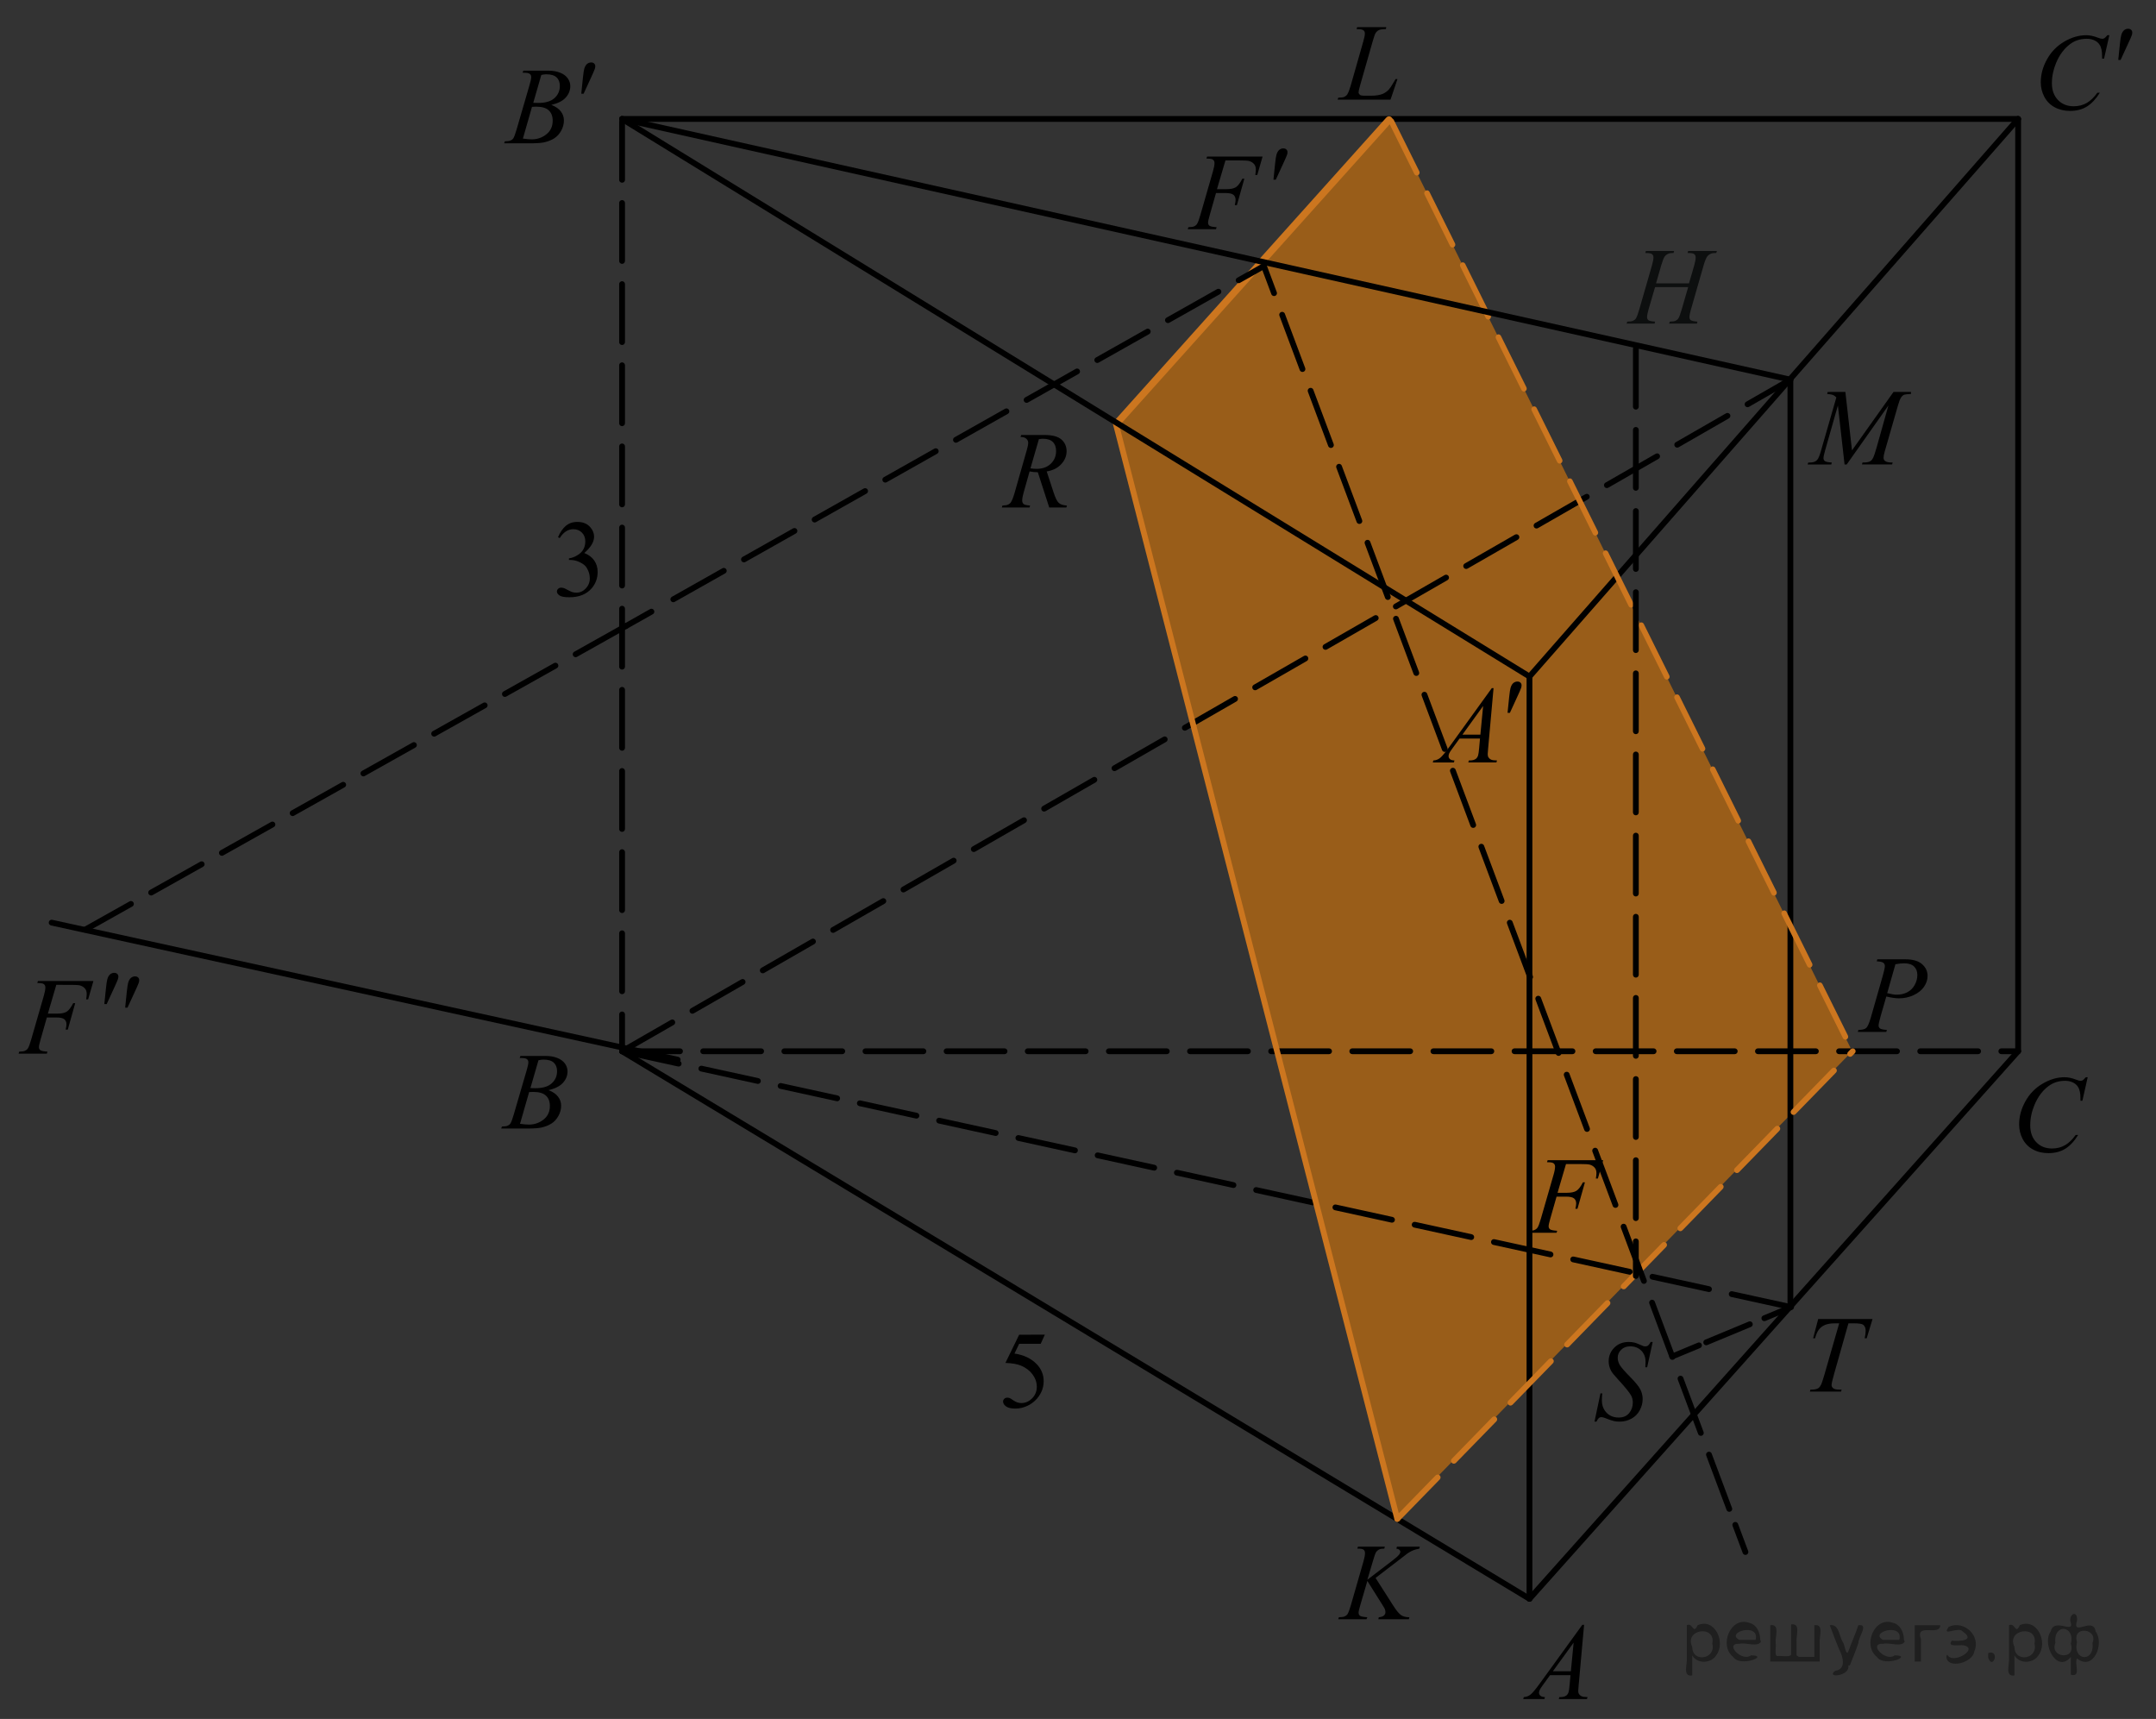 <?xml version="1.0" encoding="utf-8"?>
<!-- Generator: Adobe Illustrator 27.2.0, SVG Export Plug-In . SVG Version: 6.00 Build 0)  -->
<svg version="1.1" id="Слой_1" xmlns="http://www.w3.org/2000/svg" xmlns:xlink="http://www.w3.org/1999/xlink" x="0px" y="0px"
	 width="279.02px" height="222.43px" viewBox="0 0 279.02 222.43" enable-background="new 0 0 279.02 222.43" xml:space="preserve">
<rect x="0" y="0" width="279.02" height="222.43" fill="#333333" stroke="none"/>
<polygon opacity="0.5" fill="#FF8800" enable-background="new    " points="180.576,196.672 144.141,54.905 179.89,15.349 
	239.703,136.03 "/>
<g>
	<g>
		<g>
			<g>
				<g>
					<defs>
						<rect id="SVGID_1_" x="62.457" y="133.148" width="13.988" height="15.473"/>
					</defs>
					<clipPath id="SVGID_00000007428242326237362760000011495065081788564631_">
						<use xlink:href="#SVGID_1_"  overflow="visible"/>
					</clipPath>
					<g clip-path="url(#SVGID_00000007428242326237362760000011495065081788564631_)">
						<path d="M67.257,136.896l0.097-0.257h3.306c0.558,0,1.052,0.089,1.486,0.266s0.76,0.421,0.977,0.731
							c0.217,0.313,0.325,0.646,0.325,0.997c0,0.539-0.192,1.027-0.577,1.465c-0.385,0.438-1.012,0.759-1.882,0.966
							c0.561,0.213,0.973,0.494,1.236,0.848c0.264,0.351,0.396,0.734,0.396,1.154c0,0.469-0.118,0.912-0.354,1.336
							c-0.237,0.428-0.541,0.758-0.912,0.99c-0.371,0.235-0.818,0.408-1.342,0.521c-0.374,0.078-0.957,0.116-1.749,0.116h-3.397
							l0.088-0.257c0.355-0.01,0.599-0.043,0.726-0.104c0.182-0.078,0.312-0.183,0.389-0.313c0.109-0.175,0.255-0.575,0.438-1.205
							l1.66-5.686c0.142-0.479,0.211-0.814,0.211-1.01c0-0.172-0.063-0.309-0.188-0.405c-0.125-0.099-0.363-0.147-0.714-0.147
							C67.398,136.905,67.325,136.902,67.257,136.896z M67.298,145.42c0.492,0.063,0.877,0.098,1.153,0.098
							c0.71,0,1.341-0.217,1.891-0.647c0.549-0.434,0.821-1.022,0.821-1.769c0-0.567-0.17-1.012-0.509-1.33
							c-0.339-0.315-0.887-0.479-1.643-0.479c-0.146,0-0.323,0.008-0.533,0.021L67.298,145.42z M68.644,140.795
							c0.296,0.01,0.51,0.016,0.642,0.016c0.947,0,1.652-0.209,2.114-0.628c0.462-0.418,0.693-0.938,0.693-1.566
							c0-0.478-0.143-0.847-0.424-1.111c-0.282-0.266-0.732-0.397-1.354-0.397c-0.164,0-0.374,0.028-0.628,0.084L68.644,140.795z"/>
					</g>
				</g>
			</g>
		</g>
	</g>
</g>
<g>
	<g>
		<g>
			<g>
				<g>
					<defs>
						
							<rect id="SVGID_00000133498760381116215160000006797610400625903261_" x="194.373" y="206.959" width="13.988" height="15.471"/>
					</defs>
					<clipPath id="SVGID_00000160897251983341155740000006506231460285577144_">
						<use xlink:href="#SVGID_00000133498760381116215160000006797610400625903261_"  overflow="visible"/>
					</clipPath>
					<g clip-path="url(#SVGID_00000160897251983341155740000006506231460285577144_)">
						<path d="M205.006,210.247l-0.702,7.813c-0.036,0.363-0.058,0.604-0.058,0.721c0,0.185,0.035,0.324,0.104,0.423
							c0.087,0.135,0.204,0.231,0.353,0.297c0.147,0.063,0.396,0.099,0.748,0.099l-0.076,0.256h-3.646l0.074-0.256h0.155
							c0.298,0,0.537-0.063,0.727-0.192c0.133-0.089,0.232-0.233,0.307-0.438c0.051-0.144,0.102-0.479,0.146-1.011l0.107-1.19
							h-2.647l-0.942,1.295c-0.215,0.291-0.349,0.5-0.402,0.627c-0.055,0.127-0.082,0.246-0.082,0.354
							c0,0.147,0.061,0.275,0.18,0.382c0.118,0.106,0.313,0.163,0.587,0.174l-0.075,0.256h-2.738l0.076-0.256
							c0.336-0.015,0.633-0.129,0.892-0.343c0.259-0.215,0.642-0.674,1.149-1.375l5.532-7.631L205.006,210.247L205.006,210.247z
							 M203.653,212.552l-2.685,3.704h2.327L203.653,212.552z"/>
					</g>
				</g>
			</g>
		</g>
	</g>
</g>
<g>
	<g>
		<g>
			<g>
				<g>
					<defs>
						
							<rect id="SVGID_00000053510175401650918150000002608896978060305564_" x="258.459" y="136.109" width="15.225" height="16.771"/>
					</defs>
					<clipPath id="SVGID_00000034808496119421752990000000220551174372381104_">
						<use xlink:href="#SVGID_00000053510175401650918150000002608896978060305564_"  overflow="visible"/>
					</clipPath>
					<g clip-path="url(#SVGID_00000034808496119421752990000000220551174372381104_)">
						<path d="M270.181,139.389l-0.688,3.043h-0.244l-0.025-0.764c-0.021-0.275-0.075-0.523-0.156-0.74
							c-0.082-0.219-0.205-0.406-0.367-0.563c-0.164-0.158-0.371-0.283-0.621-0.373c-0.25-0.093-0.524-0.138-0.83-0.138
							c-0.813,0-1.522,0.228-2.135,0.681c-0.775,0.575-1.385,1.394-1.826,2.444c-0.361,0.869-0.545,1.748-0.545,2.642
							c0,0.91,0.262,1.637,0.785,2.18c0.52,0.543,1.2,0.813,2.036,0.813c0.632,0,1.19-0.145,1.687-0.432
							c0.494-0.285,0.951-0.729,1.373-1.322h0.32c-0.5,0.81-1.054,1.402-1.662,1.783c-0.609,0.381-1.339,0.57-2.188,0.57
							c-0.758,0-1.426-0.158-2.006-0.48c-0.582-0.319-1.022-0.771-1.327-1.354c-0.306-0.584-0.456-1.209-0.456-1.879
							c0-1.023,0.271-2.021,0.811-2.992c0.541-0.971,1.282-1.732,2.228-2.285c0.94-0.557,1.894-0.832,2.853-0.832
							c0.449,0,0.954,0.107,1.514,0.324c0.244,0.094,0.422,0.141,0.531,0.141c0.108,0,0.203-0.022,0.285-0.067
							c0.082-0.047,0.219-0.181,0.409-0.396h0.25v-0.002L270.181,139.389L270.181,139.389z"/>
					</g>
				</g>
			</g>
		</g>
	</g>
</g>
<g>
	<g>
		<g>
			<g>
				<g>
					<defs>
						
							<rect id="SVGID_00000170253128412191694610000000545799923154198163_" x="170.821" y="196.625" width="16.525" height="15.468"/>
					</defs>
					<clipPath id="SVGID_00000006709704288249300570000018190398763381636030_">
						<use xlink:href="#SVGID_00000170253128412191694610000000545799923154198163_"  overflow="visible"/>
					</clipPath>
					<g clip-path="url(#SVGID_00000006709704288249300570000018190398763381636030_)">
						<path d="M178.021,204.182l2.295,3.594c0.409,0.64,0.748,1.047,1.017,1.226c0.271,0.178,0.623,0.267,1.062,0.267l-0.075,0.256
							h-3.945l0.063-0.256c0.313-0.03,0.536-0.105,0.666-0.229c0.129-0.119,0.191-0.256,0.191-0.408
							c0-0.139-0.021-0.272-0.065-0.401c-0.036-0.092-0.169-0.316-0.396-0.679l-1.877-2.983l-0.908,3.108
							c-0.148,0.498-0.227,0.832-0.227,1.004c0,0.177,0.063,0.312,0.191,0.4c0.127,0.094,0.439,0.153,0.939,0.188l-0.106,0.256
							h-3.66l0.089-0.256c0.354-0.011,0.596-0.041,0.717-0.099c0.184-0.082,0.316-0.188,0.403-0.317
							c0.118-0.188,0.265-0.58,0.437-1.177l1.633-5.672c0.123-0.434,0.187-0.78,0.187-1.045c0-0.187-0.06-0.326-0.174-0.422
							c-0.116-0.101-0.345-0.146-0.683-0.146h-0.137l0.082-0.258h3.477l-0.066,0.258c-0.287-0.006-0.501,0.025-0.645,0.097
							c-0.193,0.098-0.338,0.223-0.43,0.375c-0.092,0.151-0.226,0.532-0.402,1.143l-0.717,2.41l3.291-2.517
							c0.438-0.332,0.726-0.595,0.859-0.789c0.082-0.118,0.122-0.229,0.122-0.323c0-0.082-0.042-0.164-0.126-0.242
							s-0.213-0.129-0.389-0.151l0.068-0.257h2.963l-0.062,0.257c-0.323,0.056-0.597,0.129-0.815,0.22s-0.447,0.214-0.68,0.368
							c-0.068,0.047-0.512,0.391-1.331,1.024L178.021,204.182z"/>
					</g>
				</g>
			</g>
		</g>
	</g>
</g>
<g>
	<g>
		<g>
			<g>
				<g>
					<defs>
						
							<rect id="SVGID_00000091725766217428761920000017365645864788715161_" x="238.03" y="120.639" width="13.988" height="15.471"/>
					</defs>
					<clipPath id="SVGID_00000080888656673125473820000016506109010109580463_">
						<use xlink:href="#SVGID_00000091725766217428761920000017365645864788715161_"  overflow="visible"/>
					</clipPath>
					<g clip-path="url(#SVGID_00000080888656673125473820000016506109010109580463_)">
						<path d="M242.955,124.133h3.647c0.956,0,1.671,0.209,2.146,0.627c0.476,0.418,0.709,0.928,0.709,1.527
							c0,0.475-0.146,0.938-0.449,1.385c-0.301,0.447-0.745,0.811-1.34,1.09c-0.592,0.279-1.229,0.42-1.918,0.42
							c-0.43,0-0.974-0.078-1.633-0.234l-0.738,2.563c-0.174,0.609-0.26,1.011-0.26,1.203c0,0.147,0.063,0.271,0.188,0.367
							c0.123,0.097,0.416,0.16,0.881,0.188l-0.068,0.256h-3.682l0.075-0.256c0.479,0,0.815-0.084,1.008-0.252
							c0.188-0.17,0.394-0.636,0.608-1.396l1.529-5.348c0.186-0.644,0.273-1.068,0.273-1.287c0-0.16-0.064-0.297-0.193-0.4
							c-0.131-0.105-0.416-0.172-0.857-0.193L242.955,124.133z M244.233,128.509c0.516,0.134,0.93,0.2,1.243,0.2
							c0.496,0,0.948-0.104,1.354-0.313c0.406-0.207,0.729-0.521,0.955-0.935c0.23-0.416,0.349-0.848,0.349-1.295
							c0-0.467-0.144-0.836-0.427-1.106c-0.279-0.271-0.709-0.41-1.281-0.41c-0.313,0-0.688,0.039-1.129,0.119L244.233,128.509z"/>
					</g>
				</g>
			</g>
		</g>
	</g>
</g>
<g>
	<g>
		<g>
			<g>
				<g>
					<defs>
						
							<rect id="SVGID_00000079473566915043988610000002738011426194714296_" x="195.373" y="146.62" width="13.988" height="15.468"/>
					</defs>
					<clipPath id="SVGID_00000088831569593669742800000010972416967829527453_">
						<use xlink:href="#SVGID_00000079473566915043988610000002738011426194714296_"  overflow="visible"/>
					</clipPath>
					<g clip-path="url(#SVGID_00000088831569593669742800000010972416967829527453_)">
						<path d="M202.664,150.625l-1.092,3.719h1.215c0.547,0,0.955-0.086,1.229-0.257c0.271-0.171,0.55-0.534,0.837-1.095h0.261
							l-0.964,3.42h-0.272c0.068-0.275,0.104-0.504,0.104-0.686c0-0.281-0.093-0.5-0.275-0.654c-0.186-0.153-0.529-0.23-1.035-0.23
							h-1.229l-0.808,2.832c-0.146,0.504-0.219,0.838-0.219,1.004c0,0.172,0.063,0.304,0.188,0.396
							c0.126,0.092,0.432,0.153,0.919,0.188l-0.082,0.256h-3.661l0.09-0.256c0.354-0.012,0.592-0.043,0.711-0.1
							c0.184-0.078,0.315-0.186,0.401-0.316c0.123-0.188,0.269-0.58,0.438-1.17l1.632-5.658c0.135-0.457,0.198-0.813,0.198-1.071
							c0-0.119-0.027-0.224-0.09-0.31c-0.059-0.086-0.146-0.147-0.263-0.188c-0.116-0.041-0.351-0.063-0.692-0.063l0.082-0.258
							h7.188l-0.686,2.375h-0.26c0.051-0.285,0.075-0.521,0.075-0.705c0-0.307-0.084-0.547-0.25-0.725
							c-0.166-0.18-0.379-0.307-0.642-0.378c-0.182-0.047-0.59-0.069-1.223-0.069h-1.825V150.625z"/>
					</g>
				</g>
			</g>
		</g>
	</g>
</g>
<g>
	<g>
		<g>
			<g>
				<g>
					<defs>
						
							<rect id="SVGID_00000111186769932089270840000017004627318019541933_" x="231.784" y="167.18" width="13.988" height="15.471"/>
					</defs>
					<clipPath id="SVGID_00000106116599552615360180000018111491620747527868_">
						<use xlink:href="#SVGID_00000111186769932089270840000017004627318019541933_"  overflow="visible"/>
					</clipPath>
					<g clip-path="url(#SVGID_00000106116599552615360180000018111491620747527868_)">
						<path d="M235.303,170.678h7.033l-0.758,2.492h-0.261c0.087-0.363,0.13-0.689,0.13-0.979c0-0.336-0.103-0.59-0.308-0.762
							c-0.153-0.129-0.556-0.191-1.194-0.191h-0.73l-1.83,6.467c-0.23,0.813-0.35,1.313-0.35,1.504c0,0.175,0.071,0.317,0.217,0.434
							c0.146,0.111,0.404,0.17,0.772,0.17h0.313l-0.082,0.256h-4.029l0.075-0.256h0.178c0.354,0,0.628-0.059,0.819-0.174
							c0.132-0.078,0.252-0.221,0.355-0.428c0.107-0.205,0.258-0.641,0.447-1.305l1.92-6.668h-0.554
							c-0.532,0-0.962,0.068-1.287,0.207s-0.589,0.34-0.789,0.604s-0.364,0.639-0.491,1.121h-0.253L235.303,170.678z"/>
					</g>
				</g>
			</g>
		</g>
	</g>
</g>
<g>
	<g>
		<g>
			<g>
				<g>
					<defs>
						<rect id="SVGID_00000139283656459391709200000015651959505004039586_" x="127.23" y="52.78" width="13.989" height="15.471"/>
					</defs>
					<clipPath id="SVGID_00000003785439850026917670000013375186045238434464_">
						<use xlink:href="#SVGID_00000139283656459391709200000015651959505004039586_"  overflow="visible"/>
					</clipPath>
					<g clip-path="url(#SVGID_00000003785439850026917670000013375186045238434464_)">
						<path d="M135.788,65.668l-1.479-4.563c-0.349,0.004-0.701-0.027-1.065-0.104l-0.799,2.84
							c-0.104,0.369-0.156,0.682-0.156,0.936c0,0.193,0.065,0.349,0.197,0.457c0.1,0.082,0.373,0.146,0.819,0.183l-0.063,0.256
							h-3.586l0.075-0.256c0.337-0.017,0.563-0.049,0.685-0.104c0.188-0.078,0.322-0.185,0.408-0.316
							c0.146-0.219,0.299-0.602,0.459-1.148l1.617-5.672c0.107-0.377,0.164-0.672,0.164-0.879c0-0.213-0.085-0.394-0.256-0.539
							c-0.171-0.148-0.416-0.221-0.734-0.215l0.082-0.257h3.02c1.014,0,1.74,0.193,2.188,0.582c0.445,0.389,0.67,0.896,0.67,1.529
							c0,0.604-0.229,1.156-0.688,1.657s-1.085,0.818-1.885,0.951l0.902,2.75c0.219,0.674,0.438,1.111,0.655,1.314
							c0.218,0.202,0.569,0.316,1.06,0.348l-0.076,0.256L135.788,65.668L135.788,65.668z M133.356,60.605
							c0.291,0.041,0.551,0.063,0.778,0.063c0.78,0,1.399-0.221,1.856-0.662c0.455-0.44,0.685-0.987,0.685-1.646
							c0-0.514-0.146-0.903-0.429-1.178c-0.285-0.273-0.713-0.408-1.278-0.408c-0.146,0-0.319,0.021-0.521,0.058L133.356,60.605z"/>
					</g>
				</g>
			</g>
		</g>
	</g>
</g>
<g>
	<g>
		<g>
			<g>
				<g>
					<defs>
						<rect id="SVGID_00000104671285864784119890000003056298591715318717_" x="170.821" width="12.688" height="15.469"/>
					</defs>
					<clipPath id="SVGID_00000082357492514499662170000012843015691751675829_">
						<use xlink:href="#SVGID_00000104671285864784119890000003056298591715318717_"  overflow="visible"/>
					</clipPath>
					<g clip-path="url(#SVGID_00000082357492514499662170000012843015691751675829_)">
						<path d="M179.955,12.896h-6.85l0.096-0.256c0.363-0.01,0.606-0.039,0.729-0.09c0.188-0.083,0.331-0.191,0.422-0.326
							c0.142-0.212,0.291-0.595,0.45-1.148l1.629-5.712c0.136-0.472,0.204-0.817,0.204-1.039c0-0.176-0.063-0.313-0.188-0.408
							s-0.359-0.146-0.705-0.146c-0.076,0-0.139-0.002-0.185-0.007l0.082-0.256h3.769l-0.055,0.256
							c-0.423,0-0.725,0.042-0.898,0.125s-0.326,0.219-0.441,0.408c-0.081,0.125-0.219,0.513-0.4,1.163l-1.603,5.615
							c-0.123,0.425-0.187,0.721-0.187,0.887c0,0.11,0.063,0.217,0.187,0.318c0.075,0.068,0.252,0.104,0.522,0.104h0.895
							c0.648,0,1.166-0.084,1.547-0.25c0.279-0.124,0.541-0.313,0.775-0.561c0.127-0.14,0.354-0.482,0.677-1.031l0.177-0.313h0.252
							L179.955,12.896z"/>
					</g>
				</g>
			</g>
		</g>
	</g>
</g>
<g>
	<g>
		<g>
			<g>
				<g>
					<defs>
						
							<rect id="SVGID_00000039097923257190304010000009008013516227844497_" x="231.646" y="47.219" width="16.372" height="15.468"/>
					</defs>
					<clipPath id="SVGID_00000020381721701922149800000006069912457992009904_">
						<use xlink:href="#SVGID_00000039097923257190304010000009008013516227844497_"  overflow="visible"/>
					</clipPath>
					<g clip-path="url(#SVGID_00000020381721701922149800000006069912457992009904_)">
						<path d="M238.821,50.715l0.854,7.563l5.376-7.563h2.261v0.257c-0.492,0.032-0.781,0.064-0.868,0.097
							c-0.149,0.062-0.288,0.181-0.413,0.36s-0.261,0.526-0.406,1.038l-1.713,5.955c-0.102,0.348-0.148,0.619-0.148,0.816
							c0,0.18,0.063,0.314,0.186,0.406c0.172,0.137,0.445,0.201,0.818,0.201h0.164l-0.063,0.256h-3.9l0.066-0.256h0.187
							c0.346,0,0.608-0.052,0.792-0.15c0.143-0.074,0.268-0.215,0.379-0.42c0.109-0.205,0.268-0.66,0.469-1.367l1.529-5.441
							l-5.402,7.639h-0.273l-0.864-7.639l-1.653,5.812c-0.141,0.493-0.211,0.825-0.211,0.995c0,0.173,0.063,0.304,0.184,0.394
							c0.123,0.09,0.422,0.149,0.896,0.185l-0.074,0.256h-3.055l0.074-0.256h0.186c0.451,0,0.776-0.114,0.977-0.347
							c0.146-0.166,0.302-0.526,0.459-1.08l2.017-7c-0.149-0.157-0.294-0.264-0.433-0.319c-0.137-0.055-0.389-0.099-0.758-0.131
							l0.067-0.257L238.821,50.715L238.821,50.715z"/>
					</g>
				</g>
			</g>
		</g>
	</g>
</g>
<g>
	<g>
		<g>
			<g>
				<g>
					<defs>
						<rect id="SVGID_00000140735854424239474150000005491276489681366918_" x="261.256" width="17.764" height="18.004"/>
					</defs>
					<clipPath id="SVGID_00000092446301640594682550000016866318802425969051_">
						<use xlink:href="#SVGID_00000140735854424239474150000005491276489681366918_"  overflow="visible"/>
					</clipPath>
					<g clip-path="url(#SVGID_00000092446301640594682550000016866318802425969051_)">
						<path d="M272.985,4.554l-0.689,3.033h-0.242l-0.027-0.76c-0.021-0.276-0.074-0.523-0.156-0.739
							c-0.082-0.217-0.205-0.404-0.367-0.563c-0.164-0.157-0.371-0.282-0.621-0.373c-0.25-0.09-0.524-0.135-0.828-0.135
							c-0.813,0-1.523,0.227-2.137,0.678c-0.773,0.575-1.385,1.389-1.824,2.438c-0.362,0.866-0.547,1.743-0.547,2.632
							c0,0.907,0.265,1.632,0.785,2.173c0.521,0.541,1.201,0.813,2.037,0.813c0.631,0,1.192-0.144,1.688-0.428
							c0.49-0.286,0.947-0.727,1.373-1.319h0.318c-0.5,0.806-1.055,1.397-1.664,1.778c-0.605,0.38-1.338,0.569-2.187,0.569
							c-0.755,0-1.422-0.16-2.004-0.479c-0.581-0.32-1.024-0.771-1.329-1.352s-0.456-1.204-0.456-1.872
							c0-1.021,0.271-2.017,0.812-2.983s1.281-1.728,2.228-2.279c0.94-0.553,1.894-0.829,2.853-0.829
							c0.449,0,0.953,0.108,1.514,0.325c0.244,0.092,0.422,0.138,0.529,0.138c0.109,0,0.205-0.021,0.287-0.067
							s0.217-0.179,0.408-0.396h0.25V4.555h-0.004V4.554z"/>
					</g>
				</g>
			</g>
		</g>
	</g>
	<g>
		<g>
			<g>
				<g>
					<defs>
						<rect id="SVGID_00000147924768354387881910000010488887409416590482_" x="261.256" width="17.764" height="18.004"/>
					</defs>
					<clipPath id="SVGID_00000031899352110377750870000003458322656201256101_">
						<use xlink:href="#SVGID_00000147924768354387881910000010488887409416590482_"  overflow="visible"/>
					</clipPath>
					<g clip-path="url(#SVGID_00000031899352110377750870000003458322656201256101_)">
						<path d="M274.135,7.756l0.211-2.044c0.061-0.581,0.119-0.972,0.178-1.175c0.086-0.29,0.209-0.498,0.363-0.625
							c0.156-0.127,0.334-0.19,0.527-0.19c0.164,0,0.293,0.047,0.391,0.139c0.096,0.093,0.143,0.211,0.143,0.354
							c0,0.11-0.021,0.228-0.064,0.352c-0.063,0.177-0.229,0.561-0.508,1.154l-0.938,2.037L274.135,7.756L274.135,7.756z"/>
					</g>
				</g>
			</g>
		</g>
	</g>
</g>
<g>
	<g>
		<g>
			<g>
				<g>
					<defs>
						<rect id="SVGID_00000064322474268283699910000016309981514676190117_" x="62.821" y="4.354" width="17.761" height="16.771"/>
					</defs>
					<clipPath id="SVGID_00000020384846750890061510000001550287455386248855_">
						<use xlink:href="#SVGID_00000064322474268283699910000016309981514676190117_"  overflow="visible"/>
					</clipPath>
					<g clip-path="url(#SVGID_00000020384846750890061510000001550287455386248855_)">
						<path d="M67.63,9.405l0.097-0.258h3.298c0.554,0,1.048,0.088,1.48,0.265c0.436,0.176,0.76,0.421,0.976,0.733
							c0.216,0.314,0.324,0.646,0.324,0.998c0,0.54-0.192,1.028-0.576,1.465c-0.384,0.438-1.01,0.76-1.877,0.968
							c0.559,0.213,0.97,0.493,1.231,0.846c0.266,0.351,0.396,0.736,0.396,1.157c0,0.466-0.118,0.912-0.354,1.337
							c-0.234,0.425-0.54,0.755-0.908,0.991c-0.371,0.234-0.817,0.407-1.341,0.52c-0.373,0.078-0.954,0.117-1.745,0.117h-3.387
							l0.089-0.256c0.354-0.011,0.597-0.044,0.724-0.104c0.182-0.078,0.311-0.182,0.388-0.312c0.109-0.177,0.254-0.577,0.436-1.205
							l1.656-5.688c0.143-0.479,0.211-0.817,0.211-1.012c0-0.171-0.063-0.307-0.188-0.405c-0.125-0.1-0.362-0.148-0.712-0.148
							C67.771,9.411,67.698,9.409,67.63,9.405z M67.671,17.933c0.491,0.064,0.875,0.098,1.152,0.098
							c0.708,0,1.336-0.218,1.884-0.651c0.547-0.434,0.821-1.022,0.821-1.767c0-0.568-0.169-1.013-0.508-1.33
							c-0.338-0.319-0.885-0.479-1.641-0.479c-0.146,0-0.321,0.007-0.529,0.021L67.671,17.933z M69.013,13.304
							c0.295,0.01,0.509,0.015,0.641,0.015c0.945,0,1.648-0.209,2.109-0.627c0.461-0.419,0.689-0.94,0.689-1.568
							c0-0.478-0.141-0.848-0.422-1.112c-0.281-0.265-0.729-0.397-1.349-0.397c-0.164,0-0.373,0.026-0.627,0.083L69.013,13.304z"/>
					</g>
				</g>
			</g>
		</g>
	</g>
	<g>
		<g>
			<g>
				<g>
					<defs>
						<rect id="SVGID_00000111154109013590216450000003027734353297198738_" x="62.821" y="4.354" width="17.761" height="16.771"/>
					</defs>
					<clipPath id="SVGID_00000064322693596028663710000011233440230094857382_">
						<use xlink:href="#SVGID_00000111154109013590216450000003027734353297198738_"  overflow="visible"/>
					</clipPath>
					<g clip-path="url(#SVGID_00000064322693596028663710000011233440230094857382_)">
						<path d="M75.226,12.127l0.211-2.051c0.059-0.582,0.118-0.976,0.177-1.179c0.086-0.291,0.208-0.5,0.365-0.627
							s0.333-0.19,0.527-0.19c0.163,0,0.294,0.047,0.39,0.139c0.095,0.093,0.143,0.211,0.143,0.354c0,0.11-0.021,0.229-0.066,0.354
							c-0.061,0.176-0.229,0.563-0.504,1.157l-0.94,2.044L75.226,12.127L75.226,12.127z"/>
					</g>
				</g>
			</g>
		</g>
	</g>
</g>
<g>
	<g>
		<g>
			<g>
				<g>
					<defs>
						
							<rect id="SVGID_00000075851940970895600550000003553100363283155383_" x="182.692" y="84.459" width="17.764" height="16.771"/>
					</defs>
					<clipPath id="SVGID_00000020385442645530038680000004239430665197246607_">
						<use xlink:href="#SVGID_00000075851940970895600550000003553100363283155383_"  overflow="visible"/>
					</clipPath>
					<g clip-path="url(#SVGID_00000020385442645530038680000004239430665197246607_)">
						<path d="M193.289,89.043l-0.701,7.814c-0.035,0.365-0.055,0.604-0.055,0.723c0,0.187,0.032,0.326,0.104,0.422
							c0.086,0.136,0.201,0.232,0.352,0.3c0.147,0.063,0.396,0.097,0.745,0.097l-0.073,0.259h-3.641l0.075-0.259h0.155
							c0.295,0,0.535-0.063,0.724-0.19c0.132-0.088,0.233-0.233,0.308-0.438c0.051-0.146,0.098-0.479,0.146-1.013l0.106-1.19h-2.645
							l-0.939,1.296c-0.215,0.291-0.349,0.5-0.402,0.627c-0.055,0.128-0.079,0.245-0.079,0.356c0,0.146,0.059,0.272,0.177,0.381
							s0.313,0.164,0.586,0.173l-0.074,0.259h-2.731l0.075-0.259c0.336-0.015,0.633-0.128,0.891-0.343
							c0.256-0.216,0.639-0.675,1.146-1.375l5.521-7.638L193.289,89.043L193.289,89.043z M191.94,91.353l-2.678,3.707h2.322
							L191.94,91.353z"/>
					</g>
				</g>
			</g>
		</g>
	</g>
	<g>
		<g>
			<g>
				<g>
					<defs>
						
							<rect id="SVGID_00000005266183831394315940000001262014196295931295_" x="182.692" y="84.459" width="17.764" height="16.771"/>
					</defs>
					<clipPath id="SVGID_00000078749719163167895020000009108486951063735716_">
						<use xlink:href="#SVGID_00000005266183831394315940000001262014196295931295_"  overflow="visible"/>
					</clipPath>
					<g clip-path="url(#SVGID_00000078749719163167895020000009108486951063735716_)">
						<path d="M195.1,92.238l0.212-2.052c0.06-0.582,0.118-0.976,0.177-1.179c0.088-0.291,0.209-0.5,0.364-0.627
							c0.157-0.127,0.333-0.19,0.526-0.19c0.164,0,0.293,0.048,0.391,0.141c0.098,0.092,0.145,0.209,0.145,0.354
							c0,0.11-0.021,0.229-0.066,0.354c-0.061,0.176-0.229,0.563-0.505,1.156l-0.94,2.045L195.1,92.238L195.1,92.238z"/>
					</g>
				</g>
			</g>
		</g>
	</g>
</g>
<g>
	<g>
		<g>
			<g>
				<g>
					<defs>
						
							<rect id="SVGID_00000117637540886695980980000010126255433721054625_" x="151.303" y="15.469" width="19.063" height="16.771"/>
					</defs>
					<clipPath id="SVGID_00000054263348893026182120000011037026344757624709_">
						<use xlink:href="#SVGID_00000117637540886695980980000010126255433721054625_"  overflow="visible"/>
					</clipPath>
					<g clip-path="url(#SVGID_00000054263348893026182120000011037026344757624709_)">
						<path d="M158.591,20.758l-1.095,3.721h1.215c0.549,0,0.955-0.085,1.229-0.256c0.271-0.171,0.549-0.536,0.836-1.095h0.26
							l-0.963,3.423h-0.271c0.065-0.277,0.103-0.506,0.103-0.687c0-0.281-0.092-0.5-0.275-0.654
							c-0.186-0.155-0.527-0.232-1.032-0.232h-1.229l-0.806,2.834c-0.146,0.504-0.219,0.838-0.219,1.005
							c0,0.172,0.063,0.304,0.188,0.396c0.125,0.093,0.43,0.155,0.918,0.188l-0.082,0.257h-3.658l0.088-0.257
							c0.354-0.01,0.594-0.042,0.71-0.098c0.185-0.078,0.315-0.185,0.403-0.318c0.123-0.188,0.271-0.579,0.438-1.171l1.632-5.661
							c0.132-0.456,0.196-0.813,0.196-1.072c0-0.12-0.028-0.225-0.09-0.31c-0.059-0.086-0.146-0.148-0.264-0.189
							c-0.115-0.042-0.347-0.063-0.691-0.063l0.082-0.257h7.183l-0.685,2.377h-0.26c0.051-0.286,0.074-0.521,0.074-0.707
							c0-0.305-0.082-0.546-0.248-0.724c-0.166-0.179-0.38-0.305-0.639-0.378c-0.186-0.046-0.592-0.069-1.225-0.069L158.591,20.758
							L158.591,20.758z"/>
					</g>
				</g>
			</g>
		</g>
	</g>
	<g>
		<g>
			<g>
				<g>
					<defs>
						
							<rect id="SVGID_00000035509082350769333070000004965254265449097110_" x="151.303" y="15.469" width="19.063" height="16.771"/>
					</defs>
					<clipPath id="SVGID_00000052090537030469245020000014927626425493218181_">
						<use xlink:href="#SVGID_00000035509082350769333070000004965254265449097110_"  overflow="visible"/>
					</clipPath>
					<g clip-path="url(#SVGID_00000052090537030469245020000014927626425493218181_)">
						<path d="M164.805,23.248l0.211-2.051c0.061-0.582,0.119-0.976,0.178-1.179c0.088-0.291,0.208-0.5,0.365-0.627
							s0.333-0.19,0.527-0.19c0.164,0,0.293,0.047,0.391,0.139c0.096,0.093,0.145,0.211,0.145,0.354
							c0,0.111-0.021,0.229-0.066,0.354c-0.063,0.176-0.229,0.562-0.508,1.157l-0.939,2.044L164.805,23.248L164.805,23.248z"/>
					</g>
				</g>
			</g>
		</g>
	</g>
</g>
<g>
	<g>
		<g>
			<g>
				<g>
					<defs>
						
							<rect id="SVGID_00000151538917585569404970000004306469264704525972_" x="127.23" y="169.193" width="11.451" height="16.771"/>
					</defs>
					<clipPath id="SVGID_00000165215460452193978420000005501903541091645113_">
						<use xlink:href="#SVGID_00000151538917585569404970000004306469264704525972_"  overflow="visible"/>
					</clipPath>
					<g clip-path="url(#SVGID_00000165215460452193978420000005501903541091645113_)">
						<path d="M135.218,172.704l-0.533,1.178h-2.788l-0.607,1.264c1.207,0.181,2.164,0.636,2.869,1.363
							c0.606,0.629,0.909,1.367,0.909,2.219c0,0.494-0.1,0.95-0.297,1.371c-0.198,0.42-0.448,0.777-0.749,1.072
							c-0.301,0.297-0.635,0.535-1.004,0.715c-0.523,0.254-1.063,0.381-1.613,0.381c-0.556,0-0.959-0.096-1.213-0.287
							c-0.253-0.188-0.379-0.401-0.379-0.633c0-0.131,0.053-0.244,0.157-0.346c0.104-0.1,0.233-0.146,0.396-0.146
							c0.118,0,0.223,0.021,0.313,0.058c0.089,0.036,0.237,0.131,0.452,0.283c0.344,0.239,0.688,0.357,1.039,0.357
							c0.533,0,1-0.204,1.404-0.612c0.402-0.407,0.604-0.905,0.604-1.491c0-0.568-0.182-1.101-0.54-1.593
							c-0.358-0.489-0.856-0.87-1.489-1.141c-0.496-0.207-1.173-0.326-2.029-0.359l1.776-3.649L135.218,172.704L135.218,172.704z"/>
					</g>
				</g>
			</g>
		</g>
	</g>
</g>
<g>
	<g>
		<g>
			<g>
				<g>
					<defs>
						<rect id="SVGID_00000122718485917093885790000014763043862263452328_" x="69.588" y="64.219" width="11.45" height="16.771"/>
					</defs>
					<clipPath id="SVGID_00000091699797901598572370000004912837027416985521_">
						<use xlink:href="#SVGID_00000122718485917093885790000014763043862263452328_"  overflow="visible"/>
					</clipPath>
					<g clip-path="url(#SVGID_00000091699797901598572370000004912837027416985521_)">
						<path d="M72.217,69.518c0.264-0.634,0.598-1.121,1.001-1.467c0.401-0.344,0.903-0.516,1.507-0.516
							c0.742,0,1.312,0.242,1.708,0.732c0.3,0.362,0.451,0.754,0.451,1.17c0,0.686-0.425,1.393-1.271,2.121
							c0.569,0.229,1,0.549,1.292,0.971c0.292,0.42,0.438,0.914,0.438,1.48c0,0.813-0.257,1.52-0.768,2.112
							c-0.665,0.774-1.628,1.164-2.891,1.164c-0.624,0-1.049-0.078-1.274-0.233c-0.225-0.158-0.338-0.326-0.338-0.507
							c0-0.135,0.053-0.252,0.16-0.354c0.106-0.103,0.236-0.15,0.386-0.15c0.114,0,0.23,0.02,0.351,0.057
							c0.076,0.023,0.253,0.107,0.524,0.254c0.273,0.146,0.462,0.23,0.567,0.261c0.168,0.051,0.349,0.075,0.54,0.075
							c0.465,0,0.869-0.184,1.213-0.547c0.344-0.365,0.516-0.798,0.516-1.297c0-0.365-0.08-0.721-0.237-1.065
							c-0.119-0.261-0.249-0.455-0.392-0.591c-0.196-0.186-0.465-0.354-0.806-0.502c-0.342-0.147-0.69-0.227-1.046-0.227h-0.219
							v-0.207c0.358-0.047,0.722-0.178,1.082-0.396c0.362-0.217,0.625-0.479,0.789-0.781c0.164-0.307,0.246-0.643,0.246-1.008
							c0-0.476-0.146-0.857-0.439-1.15s-0.659-0.439-1.099-0.439c-0.706,0-1.296,0.383-1.77,1.148L72.217,69.518z"/>
					</g>
				</g>
			</g>
		</g>
	</g>
</g>
<path d="M261.177,15.766H80.505c-0.207,0-0.375-0.168-0.375-0.375s0.168-0.375,0.375-0.375h180.672c0.207,0,0.375,0.168,0.375,0.375
	S261.384,15.766,261.177,15.766z"/>
<path d="M197.938,87.916c-0.088,0-0.176-0.029-0.247-0.092c-0.155-0.139-0.172-0.375-0.034-0.529l63.238-72.151
	c0.137-0.155,0.373-0.17,0.527-0.035c0.156,0.138,0.174,0.374,0.035,0.529L198.22,87.789
	C198.146,87.873,198.043,87.916,197.938,87.916z"/>
<path d="M261.177,136.405h-2.175c-0.207,0-0.375-0.168-0.375-0.375s0.168-0.375,0.375-0.375h2.175c0.207,0,0.375,0.168,0.375,0.375
	S261.384,136.405,261.177,136.405z M256.004,136.405h-7.5c-0.207,0-0.375-0.168-0.375-0.375s0.168-0.375,0.375-0.375h7.5
	c0.207,0,0.375,0.168,0.375,0.375S256.211,136.405,256.004,136.405z M245.504,136.405h-7.5c-0.207,0-0.375-0.168-0.375-0.375
	s0.168-0.375,0.375-0.375h7.5c0.207,0,0.375,0.168,0.375,0.375S245.711,136.405,245.504,136.405z M235.004,136.405h-7.5
	c-0.207,0-0.375-0.168-0.375-0.375s0.168-0.375,0.375-0.375h7.5c0.207,0,0.375,0.168,0.375,0.375S235.211,136.405,235.004,136.405z
	 M224.504,136.405h-7.5c-0.207,0-0.375-0.168-0.375-0.375s0.168-0.375,0.375-0.375h7.5c0.207,0,0.375,0.168,0.375,0.375
	S224.711,136.405,224.504,136.405z M214.004,136.405h-7.5c-0.207,0-0.375-0.168-0.375-0.375s0.168-0.375,0.375-0.375h7.5
	c0.207,0,0.375,0.168,0.375,0.375S214.211,136.405,214.004,136.405z M203.504,136.405h-7.5c-0.207,0-0.375-0.168-0.375-0.375
	s0.168-0.375,0.375-0.375h7.5c0.207,0,0.375,0.168,0.375,0.375S203.711,136.405,203.504,136.405z M193.004,136.405h-7.5
	c-0.207,0-0.375-0.168-0.375-0.375s0.168-0.375,0.375-0.375h7.5c0.207,0,0.375,0.168,0.375,0.375S193.211,136.405,193.004,136.405z
	 M182.504,136.405h-7.5c-0.207,0-0.375-0.168-0.375-0.375s0.168-0.375,0.375-0.375h7.5c0.207,0,0.375,0.168,0.375,0.375
	S182.711,136.405,182.504,136.405z M172.004,136.405h-7.5c-0.207,0-0.375-0.168-0.375-0.375s0.168-0.375,0.375-0.375h7.5
	c0.207,0,0.375,0.168,0.375,0.375S172.211,136.405,172.004,136.405z M161.504,136.405h-7.5c-0.207,0-0.375-0.168-0.375-0.375
	s0.168-0.375,0.375-0.375h7.5c0.207,0,0.375,0.168,0.375,0.375S161.711,136.405,161.504,136.405z M151.004,136.405h-7.5
	c-0.207,0-0.375-0.168-0.375-0.375s0.168-0.375,0.375-0.375h7.5c0.207,0,0.375,0.168,0.375,0.375S151.211,136.405,151.004,136.405z
	 M140.504,136.405h-7.5c-0.207,0-0.375-0.168-0.375-0.375s0.168-0.375,0.375-0.375h7.5c0.207,0,0.375,0.168,0.375,0.375
	S140.711,136.405,140.504,136.405z M130.004,136.405h-7.5c-0.207,0-0.375-0.168-0.375-0.375s0.168-0.375,0.375-0.375h7.5
	c0.207,0,0.375,0.168,0.375,0.375S130.211,136.405,130.004,136.405z M119.504,136.405h-7.5c-0.207,0-0.375-0.168-0.375-0.375
	s0.168-0.375,0.375-0.375h7.5c0.207,0,0.375,0.168,0.375,0.375S119.711,136.405,119.504,136.405z M109.005,136.405h-7.5
	c-0.207,0-0.375-0.168-0.375-0.375s0.168-0.375,0.375-0.375h7.5c0.207,0,0.375,0.168,0.375,0.375S109.212,136.405,109.005,136.405z
	 M98.505,136.405h-7.5c-0.207,0-0.375-0.168-0.375-0.375s0.168-0.375,0.375-0.375h7.5c0.207,0,0.375,0.168,0.375,0.375
	S98.712,136.405,98.505,136.405z M88.005,136.405h-7.5c-0.207,0-0.375-0.168-0.375-0.375s0.168-0.375,0.375-0.375h7.5
	c0.207,0,0.375,0.168,0.375,0.375S88.212,136.405,88.005,136.405z"/>
<path d="M261.177,136.405c-0.207,0-0.375-0.168-0.375-0.375V15.391c0-0.207,0.168-0.375,0.375-0.375s0.375,0.168,0.375,0.375v120.64
	C261.552,136.238,261.384,136.405,261.177,136.405z"/>
<path d="M197.938,207.256c-0.066,0-0.133-0.019-0.193-0.055L80.311,136.35c-0.177-0.105-0.234-0.338-0.127-0.515
	c0.106-0.178,0.336-0.235,0.515-0.129l117.434,70.852c0.178,0.107,0.232,0.338,0.128,0.517
	C198.189,207.191,198.065,207.256,197.938,207.256z"/>
<path d="M197.938,207.256c-0.207,0-0.375-0.168-0.375-0.375V87.541c0-0.207,0.168-0.375,0.375-0.375s0.375,0.168,0.375,0.375v119.34
	C198.313,207.088,198.145,207.256,197.938,207.256z"/>
<path d="M197.938,207.256c-0.089,0-0.178-0.031-0.25-0.096c-0.154-0.14-0.168-0.375-0.029-0.529l63.239-70.852
	c0.138-0.154,0.374-0.168,0.529-0.029c0.153,0.139,0.168,0.375,0.028,0.529l-63.239,70.852
	C198.144,207.213,198.041,207.256,197.938,207.256z"/>
<path d="M231.433,169.433c-0.026,0-0.054-0.003-0.08-0.009l-7.327-1.604c-0.201-0.045-0.33-0.243-0.285-0.446
	c0.043-0.201,0.237-0.332,0.445-0.285l7.327,1.604c0.2,0.045,0.33,0.244,0.286,0.446
	C231.761,169.313,231.606,169.433,231.433,169.433z M221.175,167.187c-0.026,0-0.054-0.003-0.08-0.009l-7.326-1.604
	c-0.202-0.043-0.33-0.244-0.286-0.445c0.045-0.203,0.239-0.332,0.446-0.286l7.325,1.604c0.201,0.045,0.33,0.243,0.285,0.445
	C221.504,167.068,221.348,167.187,221.175,167.187z M210.918,164.943c-0.024,0-0.053-0.003-0.08-0.009l-7.324-1.604
	c-0.202-0.045-0.33-0.244-0.286-0.446s0.24-0.329,0.444-0.286l7.326,1.604c0.203,0.045,0.33,0.244,0.287,0.445
	C211.246,164.825,211.091,164.943,210.918,164.943z M200.663,162.7c-0.025,0-0.054-0.004-0.08-0.011l-7.328-1.604
	c-0.2-0.045-0.328-0.244-0.284-0.446c0.044-0.203,0.239-0.331,0.444-0.286l7.328,1.604c0.201,0.045,0.33,0.244,0.285,0.446
	C200.991,162.581,200.834,162.7,200.663,162.7z M190.405,160.454c-0.027,0-0.054-0.002-0.08-0.009l-7.326-1.604
	c-0.203-0.043-0.33-0.243-0.287-0.445c0.045-0.202,0.238-0.329,0.447-0.286l7.325,1.604c0.202,0.043,0.33,0.244,0.286,0.445
	C190.732,160.334,190.577,160.454,190.405,160.454z M180.147,158.209c-0.025,0-0.053-0.002-0.08-0.008l-7.326-1.604
	c-0.203-0.044-0.33-0.244-0.287-0.446c0.045-0.2,0.24-0.332,0.446-0.284l7.327,1.604c0.202,0.044,0.33,0.244,0.286,0.445
	C180.475,158.09,180.321,158.209,180.147,158.209z M169.889,155.965c-0.025,0-0.055-0.004-0.08-0.01l-7.326-1.604
	c-0.201-0.044-0.33-0.244-0.285-0.445c0.043-0.203,0.24-0.33,0.445-0.285l7.326,1.603c0.201,0.044,0.328,0.244,0.285,0.446
	C170.217,155.846,170.062,155.965,169.889,155.965z M159.632,153.721c-0.026,0-0.054-0.003-0.08-0.01l-7.327-1.604
	c-0.202-0.044-0.33-0.243-0.286-0.444c0.044-0.203,0.239-0.33,0.446-0.287l7.326,1.604c0.201,0.044,0.33,0.244,0.285,0.446
	C159.961,153.602,159.805,153.721,159.632,153.721z M149.375,151.476c-0.025,0-0.053-0.003-0.08-0.009l-7.325-1.604
	c-0.202-0.045-0.33-0.244-0.286-0.445c0.044-0.203,0.238-0.332,0.445-0.287l7.326,1.604c0.201,0.045,0.33,0.244,0.285,0.446
	C149.704,151.356,149.547,151.476,149.375,151.476z M139.118,149.231c-0.024,0-0.053-0.003-0.08-0.009l-7.326-1.604
	c-0.201-0.043-0.33-0.244-0.285-0.445c0.044-0.202,0.236-0.329,0.445-0.286l7.326,1.604c0.202,0.043,0.33,0.242,0.286,0.444
	C139.446,149.113,139.291,149.231,139.118,149.231z M128.86,146.988c-0.025,0-0.053-0.004-0.08-0.01l-7.326-1.604
	c-0.201-0.043-0.33-0.244-0.285-0.445c0.043-0.202,0.238-0.332,0.445-0.286l7.326,1.604c0.202,0.043,0.33,0.244,0.286,0.444
	C129.188,146.868,129.034,146.988,128.86,146.988z M118.603,144.743c-0.026,0-0.053-0.004-0.08-0.011l-7.327-1.604
	c-0.202-0.045-0.33-0.244-0.286-0.446s0.24-0.33,0.446-0.286l7.327,1.604c0.202,0.045,0.33,0.244,0.286,0.446
	C118.931,144.623,118.776,144.743,118.603,144.743z M108.345,142.498c-0.026,0-0.054-0.004-0.08-0.01l-7.326-1.604
	c-0.203-0.045-0.331-0.244-0.286-0.446c0.044-0.203,0.249-0.325,0.446-0.286l7.326,1.604c0.201,0.045,0.329,0.244,0.285,0.447
	C108.673,142.379,108.518,142.498,108.345,142.498z M98.089,140.252c-0.026,0-0.054-0.002-0.08-0.008l-7.327-1.604
	c-0.203-0.044-0.331-0.244-0.286-0.446c0.044-0.202,0.248-0.325,0.446-0.284l7.326,1.604c0.203,0.044,0.331,0.244,0.286,0.445
	C98.417,140.134,98.261,140.252,98.089,140.252z M87.832,138.009c-0.026,0-0.054-0.003-0.081-0.009l-7.326-1.604
	c-0.203-0.044-0.331-0.244-0.286-0.445c0.044-0.201,0.247-0.328,0.445-0.285l7.327,1.604c0.203,0.044,0.331,0.244,0.286,0.445
	C88.159,137.89,88.004,138.009,87.832,138.009z"/>
<path d="M231.705,169.493c-0.207,0-0.375-0.168-0.375-0.375V49.126c0-0.207,0.168-0.375,0.375-0.375s0.375,0.168,0.375,0.375
	v119.992C232.08,169.325,231.913,169.493,231.705,169.493z"/>
<path d="M80.505,136.405c-0.13,0-0.256-0.066-0.325-0.188c-0.104-0.18-0.041-0.408,0.138-0.512l6.502-3.737
	c0.18-0.104,0.409-0.042,0.512,0.139c0.104,0.182,0.041,0.408-0.138,0.514l-6.502,3.735
	C80.632,136.39,80.569,136.405,80.505,136.405z M89.609,131.172c-0.13,0-0.256-0.066-0.326-0.188
	c-0.103-0.18-0.041-0.407,0.138-0.512l6.502-3.737c0.182-0.104,0.409-0.042,0.513,0.141c0.103,0.18,0.041,0.408-0.139,0.512
	l-6.502,3.736C89.736,131.157,89.672,131.172,89.609,131.172z M98.712,125.94c-0.13,0-0.256-0.065-0.325-0.188
	c-0.104-0.181-0.041-0.408,0.138-0.512l6.502-3.738c0.179-0.104,0.408-0.041,0.512,0.14c0.104,0.182,0.041,0.408-0.139,0.513
	l-6.501,3.736C98.84,125.925,98.776,125.94,98.712,125.94z M107.815,120.707c-0.13,0-0.256-0.066-0.325-0.188
	c-0.104-0.18-0.041-0.408,0.139-0.512l6.502-3.737c0.18-0.104,0.409-0.041,0.513,0.141c0.104,0.18,0.041,0.406-0.14,0.512
	l-6.502,3.736C107.943,120.692,107.879,120.707,107.815,120.707z M116.918,115.476c-0.129,0-0.256-0.066-0.323-0.188
	c-0.104-0.181-0.041-0.408,0.139-0.513l6.503-3.735c0.178-0.104,0.407-0.041,0.512,0.139c0.104,0.18,0.041,0.408-0.14,0.512
	l-6.502,3.737C117.047,115.459,116.982,115.476,116.918,115.476z M126.022,110.245c-0.13,0-0.256-0.067-0.324-0.188
	c-0.104-0.179-0.041-0.408,0.139-0.513l6.502-3.736c0.18-0.104,0.408-0.041,0.513,0.14c0.104,0.18,0.041,0.407-0.14,0.512
	l-6.502,3.737C126.15,110.228,126.086,110.245,126.022,110.245z M135.125,105.012c-0.129,0-0.256-0.066-0.323-0.188
	c-0.104-0.181-0.041-0.408,0.139-0.514l6.502-3.736c0.179-0.104,0.408-0.041,0.513,0.139c0.104,0.18,0.041,0.408-0.14,0.513
	l-6.502,3.737C135.254,104.997,135.189,105.012,135.125,105.012z M144.229,99.78c-0.13,0-0.256-0.067-0.324-0.188
	c-0.104-0.178-0.041-0.407,0.139-0.512l6.502-3.736c0.18-0.104,0.408-0.042,0.513,0.139s0.041,0.408-0.14,0.513l-6.502,3.736
	C144.357,99.764,144.293,99.78,144.229,99.78z M153.332,94.547c-0.129,0-0.256-0.067-0.323-0.188
	c-0.104-0.18-0.041-0.406,0.139-0.512l6.502-3.737c0.179-0.104,0.408-0.042,0.513,0.14c0.104,0.18,0.041,0.408-0.14,0.513
	l-6.502,3.737C153.461,94.532,153.396,94.547,153.332,94.547z M162.436,89.314c-0.13,0-0.256-0.066-0.324-0.188
	c-0.104-0.18-0.041-0.407,0.139-0.512l6.502-3.736c0.18-0.104,0.408-0.043,0.513,0.139c0.104,0.181,0.041,0.408-0.14,0.513
	l-6.502,3.736C162.564,89.299,162.5,89.314,162.436,89.314z M171.539,84.082c-0.131,0-0.256-0.067-0.326-0.188
	c-0.104-0.181-0.041-0.408,0.141-0.513l6.503-3.736c0.179-0.104,0.408-0.042,0.513,0.14c0.104,0.18,0.041,0.407-0.14,0.512
	l-6.503,3.738C171.666,84.066,171.602,84.082,171.539,84.082z M180.642,78.85c-0.13,0-0.256-0.065-0.325-0.188
	c-0.104-0.182-0.041-0.408,0.139-0.514l6.504-3.736c0.18-0.104,0.408-0.041,0.513,0.14c0.104,0.18,0.041,0.407-0.14,0.512
	l-6.504,3.737C180.77,78.834,180.705,78.85,180.642,78.85z M189.746,73.618c-0.131,0-0.256-0.067-0.326-0.188
	c-0.104-0.181-0.041-0.408,0.141-0.513l6.503-3.736c0.179-0.104,0.408-0.042,0.513,0.14c0.104,0.18,0.041,0.407-0.14,0.512
	l-6.503,3.736C189.873,73.602,189.809,73.618,189.746,73.618z M198.849,68.386c-0.13,0-0.256-0.067-0.325-0.188
	c-0.104-0.181-0.041-0.408,0.139-0.513l6.504-3.735c0.18-0.104,0.408-0.043,0.513,0.139c0.104,0.18,0.041,0.408-0.14,0.512
	l-6.504,3.736C198.977,68.37,198.913,68.386,198.849,68.386z M207.954,63.154c-0.131,0-0.256-0.066-0.326-0.188
	c-0.104-0.18-0.041-0.408,0.141-0.512l6.503-3.737c0.179-0.104,0.408-0.042,0.513,0.139c0.104,0.182,0.041,0.408-0.14,0.514
	l-6.503,3.735C208.08,63.138,208.016,63.154,207.954,63.154z M217.056,57.92c-0.13,0-0.256-0.066-0.325-0.188
	c-0.104-0.18-0.041-0.407,0.139-0.512l6.504-3.737c0.18-0.103,0.408-0.041,0.513,0.139s0.041,0.409-0.14,0.512l-6.504,3.737
	C217.184,57.905,217.12,57.92,217.056,57.92z M226.161,52.688c-0.131,0-0.256-0.066-0.326-0.188
	c-0.104-0.18-0.041-0.409,0.141-0.512l5.546-3.188c0.179-0.102,0.408-0.041,0.513,0.138c0.104,0.181,0.041,0.409-0.14,0.513
	l-5.546,3.188C226.288,52.672,226.223,52.688,226.161,52.688z"/>
<path fill="#CC761F" d="M180.829,196.922c-0.168,0-0.318-0.112-0.363-0.281L144.03,54.874c-0.052-0.201,0.069-0.405,0.271-0.457
	c0.201-0.052,0.404,0.069,0.457,0.27l36.435,141.768c0.052,0.2-0.069,0.403-0.271,0.457
	C180.89,196.918,180.858,196.922,180.829,196.922z"/>
<path fill="#CC761F" d="M238.823,134.529c-0.132,0-0.259-0.074-0.322-0.202l-3.303-6.657c-0.09-0.183-0.02-0.408,0.157-0.504
	c0.177-0.092,0.396-0.021,0.488,0.163l3.301,6.654c0.091,0.186,0.021,0.409-0.155,0.505
	C238.935,134.515,238.879,134.529,238.823,134.529z M234.202,125.209c-0.133,0-0.26-0.073-0.322-0.203l-3.303-6.655
	c-0.09-0.184-0.02-0.409,0.157-0.504c0.177-0.093,0.396-0.021,0.486,0.163l3.302,6.655c0.092,0.183,0.021,0.409-0.156,0.504
	C234.312,125.197,234.256,125.209,234.202,125.209z M229.579,115.893c-0.131,0-0.258-0.074-0.32-0.204l-3.303-6.654
	c-0.092-0.185-0.021-0.409,0.156-0.504c0.178-0.093,0.396-0.022,0.486,0.162l3.303,6.655c0.092,0.185,0.02,0.409-0.156,0.504
	C229.691,115.878,229.634,115.893,229.579,115.893z M224.957,106.575c-0.131,0-0.258-0.074-0.321-0.203l-3.302-6.657
	c-0.092-0.183-0.021-0.408,0.156-0.502c0.176-0.094,0.396-0.022,0.486,0.161l3.303,6.656c0.09,0.184,0.021,0.408-0.156,0.504
	C225.069,106.561,225.012,106.575,224.957,106.575z M220.334,97.256c-0.131,0-0.258-0.074-0.321-0.203l-3.302-6.655
	c-0.09-0.185-0.021-0.408,0.156-0.505c0.178-0.092,0.396-0.021,0.487,0.163l3.302,6.656c0.092,0.184,0.021,0.408-0.156,0.503
	C220.448,97.243,220.39,97.256,220.334,97.256z M215.713,87.939c-0.131,0-0.258-0.073-0.322-0.204l-3.301-6.655
	c-0.09-0.184-0.02-0.409,0.156-0.503s0.396-0.022,0.486,0.162l3.301,6.654c0.092,0.185,0.021,0.409-0.156,0.505
	C215.825,87.925,215.768,87.939,215.713,87.939z M211.09,78.62c-0.131,0-0.258-0.073-0.321-0.203l-3.301-6.655
	c-0.091-0.185-0.021-0.409,0.157-0.504c0.177-0.093,0.396-0.021,0.486,0.163l3.301,6.655c0.09,0.184,0.021,0.408-0.158,0.504
	C211.202,78.607,211.145,78.62,211.09,78.62z M206.468,69.303c-0.132,0-0.259-0.074-0.321-0.204l-3.302-6.655
	c-0.091-0.184-0.021-0.408,0.157-0.504c0.176-0.091,0.394-0.021,0.486,0.163l3.301,6.655c0.09,0.185,0.021,0.408-0.156,0.504
	C206.58,69.29,206.524,69.303,206.468,69.303z M201.846,59.985c-0.131,0-0.258-0.073-0.322-0.202l-3.302-6.656
	c-0.091-0.186-0.021-0.409,0.157-0.504c0.177-0.096,0.395-0.022,0.486,0.162l3.303,6.656c0.09,0.184,0.02,0.409-0.157,0.503
	C201.959,59.97,201.902,59.985,201.846,59.985z M197.224,50.665c-0.131,0-0.259-0.073-0.322-0.204l-3.302-6.655
	c-0.091-0.185-0.021-0.409,0.156-0.504c0.176-0.096,0.396-0.022,0.486,0.162l3.303,6.656c0.091,0.185,0.021,0.409-0.157,0.504
	C197.336,50.652,197.28,50.665,197.224,50.665z M192.602,41.349c-0.131,0-0.259-0.074-0.322-0.204l-3.301-6.654
	c-0.092-0.186-0.021-0.41,0.156-0.505c0.177-0.095,0.396-0.021,0.486,0.161l3.301,6.656c0.092,0.186,0.021,0.41-0.156,0.503
	C192.713,41.334,192.657,41.349,192.602,41.349z M187.979,32.03c-0.132,0-0.259-0.074-0.32-0.203l-3.303-6.656
	c-0.091-0.184-0.021-0.41,0.157-0.503c0.178-0.096,0.396-0.022,0.485,0.162l3.303,6.655c0.09,0.186,0.02,0.41-0.157,0.504
	C188.091,32.018,188.036,32.03,187.979,32.03z M183.358,22.712c-0.132,0-0.259-0.074-0.322-0.204l-3.303-6.656
	c-0.09-0.185-0.02-0.409,0.157-0.503c0.178-0.096,0.396-0.021,0.487,0.162l3.303,6.655c0.09,0.185,0.02,0.409-0.157,0.504
	C183.47,22.7,183.414,22.712,183.358,22.712z"/>
<path fill="#CC761F" d="M180.829,196.922c-0.096,0-0.188-0.035-0.263-0.106c-0.147-0.146-0.151-0.382-0.007-0.529l5.232-5.373
	c0.146-0.146,0.383-0.15,0.529-0.006c0.148,0.144,0.151,0.381,0.008,0.528l-5.232,5.373
	C181.023,196.884,180.925,196.922,180.829,196.922z M188.155,189.4c-0.096,0-0.188-0.033-0.263-0.105
	c-0.147-0.146-0.151-0.381-0.007-0.529l5.232-5.373c0.146-0.147,0.381-0.149,0.529-0.007c0.146,0.145,0.15,0.382,0.008,0.53
	l-5.234,5.373C188.349,189.363,188.252,189.4,188.155,189.4z M195.48,181.879c-0.095,0-0.188-0.035-0.262-0.106
	c-0.147-0.146-0.151-0.382-0.009-0.529l5.233-5.373c0.146-0.146,0.382-0.149,0.53-0.007c0.146,0.146,0.15,0.382,0.007,0.529
	l-5.233,5.373C195.675,181.84,195.579,181.879,195.48,181.879z M202.806,174.357c-0.097,0-0.188-0.034-0.263-0.105
	c-0.147-0.146-0.15-0.381-0.008-0.529l5.233-5.373c0.146-0.146,0.383-0.15,0.53-0.008c0.146,0.146,0.15,0.383,0.007,0.531
	l-5.233,5.373C203.002,174.319,202.905,174.357,202.806,174.357z M210.133,166.834c-0.096,0-0.188-0.034-0.264-0.105
	c-0.146-0.145-0.149-0.382-0.006-0.528l5.231-5.373c0.146-0.147,0.382-0.15,0.528-0.007c0.148,0.144,0.151,0.382,0.008,0.529
	l-5.231,5.372C210.329,166.797,210.231,166.834,210.133,166.834z M217.459,159.313c-0.094,0-0.188-0.035-0.262-0.104
	c-0.146-0.146-0.15-0.383-0.007-0.53l5.231-5.372c0.146-0.146,0.384-0.15,0.531-0.008c0.147,0.145,0.15,0.383,0.006,0.531
	l-5.231,5.371C217.655,159.275,217.557,159.313,217.459,159.313z M224.786,151.791c-0.095,0-0.188-0.035-0.262-0.105
	c-0.148-0.145-0.15-0.382-0.007-0.528l5.231-5.373c0.146-0.146,0.383-0.149,0.531-0.008c0.147,0.146,0.15,0.383,0.006,0.53
	l-5.231,5.372C224.981,151.754,224.883,151.791,224.786,151.791z M232.112,144.27c-0.095,0-0.188-0.035-0.262-0.104
	c-0.148-0.146-0.15-0.383-0.007-0.53l5.231-5.373c0.146-0.146,0.383-0.151,0.53-0.007c0.147,0.144,0.151,0.382,0.007,0.529
	l-5.232,5.373C232.307,144.232,232.209,144.27,232.112,144.27z M239.438,136.748c-0.095,0-0.188-0.035-0.262-0.105
	c-0.148-0.145-0.151-0.382-0.008-0.529l0.334-0.345c0.146-0.146,0.385-0.15,0.531-0.007c0.147,0.146,0.15,0.382,0.006,0.529
	l-0.334,0.345C239.633,136.711,239.536,136.748,239.438,136.748z"/>
<path d="M211.705,165.493c-0.207,0-0.375-0.168-0.375-0.375v-4.492c0-0.207,0.168-0.375,0.375-0.375s0.375,0.168,0.375,0.375v4.492
	C212.08,165.325,211.913,165.493,211.705,165.493z M211.705,158c-0.207,0-0.375-0.168-0.375-0.375v-7.5
	c0-0.207,0.168-0.375,0.375-0.375s0.375,0.168,0.375,0.375v7.5C212.08,157.832,211.913,158,211.705,158z M211.705,147.5
	c-0.207,0-0.375-0.168-0.375-0.375v-7.5c0-0.207,0.168-0.375,0.375-0.375s0.375,0.168,0.375,0.375v7.5
	C212.08,147.332,211.913,147.5,211.705,147.5z M211.705,137c-0.207,0-0.375-0.168-0.375-0.375v-7.5c0-0.207,0.168-0.375,0.375-0.375
	s0.375,0.168,0.375,0.375v7.5C212.08,136.832,211.913,137,211.705,137z M211.705,126.5c-0.207,0-0.375-0.168-0.375-0.375v-7.5
	c0-0.207,0.168-0.375,0.375-0.375s0.375,0.168,0.375,0.375v7.5C212.08,126.332,211.913,126.5,211.705,126.5z M211.705,116
	c-0.207,0-0.375-0.168-0.375-0.375v-7.5c0-0.207,0.168-0.375,0.375-0.375s0.375,0.168,0.375,0.375v7.5
	C212.08,115.832,211.913,116,211.705,116z M211.705,105.5c-0.207,0-0.375-0.168-0.375-0.375v-7.5c0-0.207,0.168-0.375,0.375-0.375
	s0.375,0.168,0.375,0.375v7.5C212.08,105.332,211.913,105.5,211.705,105.5z M211.705,95c-0.207,0-0.375-0.168-0.375-0.375v-7.5
	c0-0.207,0.168-0.375,0.375-0.375s0.375,0.168,0.375,0.375v7.5C212.08,94.832,211.913,95,211.705,95z M211.705,84.5
	c-0.207,0-0.375-0.168-0.375-0.375v-7.5c0-0.207,0.168-0.375,0.375-0.375s0.375,0.168,0.375,0.375v7.5
	C212.08,84.332,211.913,84.5,211.705,84.5z M211.705,74c-0.207,0-0.375-0.168-0.375-0.375v-7.5c0-0.207,0.168-0.375,0.375-0.375
	s0.375,0.168,0.375,0.375v7.5C212.08,73.832,211.913,74,211.705,74z M211.705,63.5c-0.207,0-0.375-0.168-0.375-0.375v-7.5
	c0-0.207,0.168-0.375,0.375-0.375s0.375,0.168,0.375,0.375v7.5C212.08,63.332,211.913,63.5,211.705,63.5z M211.705,53.001
	c-0.207,0-0.375-0.168-0.375-0.375v-7.5c0-0.207,0.168-0.375,0.375-0.375s0.375,0.168,0.375,0.375v7.5
	C212.08,52.833,211.913,53.001,211.705,53.001z"/>
<g>
	<g>
		<g>
			<g>
				<g>
					<g>
						<defs>
							
								<rect id="SVGID_00000072963645284114597450000017492384638513826723_" x="208.125" y="28.979" width="17.763" height="15.472"/>
						</defs>
						<clipPath id="SVGID_00000070084733431633750920000014871842576351681168_">
							<use xlink:href="#SVGID_00000072963645284114597450000017492384638513826723_"  overflow="visible"/>
						</clipPath>
						<g clip-path="url(#SVGID_00000070084733431633750920000014871842576351681168_)">
							<path fill="#0D0F0F" d="M214.315,36.669h4.266l0.676-2.318c0.128-0.453,0.189-0.805,0.189-1.053
								c0-0.121-0.027-0.223-0.084-0.311c-0.06-0.085-0.146-0.146-0.266-0.189c-0.116-0.041-0.352-0.063-0.693-0.063l0.066-0.256
								h3.723l-0.082,0.256c-0.313-0.004-0.547,0.027-0.701,0.099c-0.219,0.098-0.379,0.223-0.482,0.375
								c-0.146,0.217-0.303,0.598-0.456,1.143l-1.629,5.67c-0.138,0.474-0.204,0.81-0.204,1.013c0,0.176,0.063,0.309,0.184,0.397
								c0.119,0.09,0.404,0.15,0.858,0.185l-0.073,0.256h-3.602l0.097-0.258c0.354-0.009,0.593-0.039,0.709-0.097
								c0.185-0.084,0.313-0.188,0.396-0.317c0.119-0.181,0.266-0.572,0.438-1.179l0.831-2.873h-4.284l-0.84,2.873
								c-0.132,0.461-0.194,0.799-0.194,1.013c0,0.176,0.059,0.309,0.176,0.397c0.119,0.089,0.404,0.15,0.858,0.183l-0.058,0.258
								h-3.625l0.09-0.258c0.357-0.009,0.6-0.039,0.718-0.097c0.183-0.084,0.313-0.188,0.397-0.317
								c0.119-0.188,0.267-0.582,0.439-1.179l1.635-5.67c0.131-0.463,0.197-0.813,0.197-1.053c0-0.121-0.027-0.223-0.085-0.312
								c-0.062-0.084-0.146-0.146-0.269-0.188c-0.12-0.041-0.354-0.063-0.705-0.063l0.082-0.256h3.646l-0.076,0.256
								c-0.304-0.004-0.527,0.027-0.674,0.099c-0.214,0.092-0.371,0.215-0.473,0.367c-0.137,0.202-0.284,0.586-0.447,1.147
								L214.315,36.669z"/>
						</g>
					</g>
				</g>
			</g>
		</g>
	</g>
</g>
<path d="M87.705,137.493c-0.026,0-0.054-0.004-0.081-0.011L6.603,119.753c-0.203-0.045-0.331-0.244-0.286-0.446
	c0.044-0.203,0.25-0.329,0.446-0.286l81.021,17.729c0.203,0.045,0.331,0.244,0.286,0.446
	C88.033,137.373,87.878,137.493,87.705,137.493z"/>
<g>
	<g>
		<g>
			<g>
				<g>
					<defs>
						<rect id="SVGID_00000055677546509668715440000008828917497433777544_" y="122.148" width="19.063" height="16.771"/>
					</defs>
					<clipPath id="SVGID_00000145033147009848158870000007305187794812397464_">
						<use xlink:href="#SVGID_00000055677546509668715440000008828917497433777544_"  overflow="visible"/>
					</clipPath>
					<g clip-path="url(#SVGID_00000145033147009848158870000007305187794812397464_)">
						<path d="M7.288,127.437l-1.093,3.723H7.41c0.547,0,0.954-0.084,1.228-0.258c0.271-0.17,0.549-0.533,0.836-1.095h0.259
							l-0.962,3.423H8.497c0.067-0.275,0.104-0.506,0.104-0.687c0-0.281-0.092-0.5-0.276-0.654
							c-0.185-0.155-0.528-0.229-1.033-0.229H6.063l-0.807,2.834c-0.146,0.504-0.219,0.838-0.219,1.004
							c0,0.172,0.063,0.304,0.188,0.396c0.125,0.093,0.431,0.155,0.918,0.188l-0.082,0.256H2.403l0.088-0.256
							c0.355-0.011,0.593-0.043,0.71-0.1c0.185-0.077,0.316-0.187,0.403-0.316c0.123-0.189,0.27-0.58,0.438-1.172l1.633-5.66
							c0.132-0.457,0.195-0.814,0.195-1.073c0-0.12-0.027-0.224-0.089-0.31c-0.059-0.087-0.146-0.148-0.263-0.189
							c-0.116-0.042-0.348-0.063-0.692-0.063l0.082-0.259h7.182l-0.684,2.377h-0.26c0.051-0.283,0.075-0.521,0.075-0.707
							c0-0.305-0.083-0.546-0.249-0.724c-0.166-0.18-0.379-0.305-0.639-0.379c-0.184-0.045-0.591-0.068-1.224-0.068L7.288,127.437
							L7.288,127.437z"/>
					</g>
				</g>
			</g>
		</g>
	</g>
	<g>
		<g>
			<g>
				<g>
					<defs>
						<rect id="SVGID_00000134212478098094870540000000074267287798683522_" y="122.148" width="19.063" height="16.771"/>
					</defs>
					<clipPath id="SVGID_00000065757229920267347080000013467458371123111842_">
						<use xlink:href="#SVGID_00000134212478098094870540000000074267287798683522_"  overflow="visible"/>
					</clipPath>
					<g clip-path="url(#SVGID_00000065757229920267347080000013467458371123111842_)">
						<path d="M13.502,129.928l0.211-2.051c0.061-0.582,0.119-0.977,0.179-1.178c0.087-0.291,0.208-0.5,0.364-0.627
							c0.157-0.129,0.333-0.191,0.528-0.191c0.164,0,0.293,0.047,0.391,0.139c0.096,0.095,0.144,0.211,0.144,0.354
							c0,0.11-0.021,0.229-0.067,0.354c-0.061,0.178-0.229,0.563-0.506,1.157l-0.94,2.044L13.502,129.928L13.502,129.928z"/>
					</g>
				</g>
			</g>
		</g>
	</g>
</g>
<g>
	<path d="M16.199,130.388l0.211-2.052c0.061-0.582,0.119-0.976,0.178-1.178c0.088-0.291,0.208-0.5,0.365-0.627
		s0.333-0.19,0.528-0.19c0.164,0,0.293,0.047,0.39,0.139c0.097,0.096,0.145,0.211,0.145,0.354c0,0.11-0.021,0.229-0.067,0.354
		c-0.061,0.179-0.229,0.563-0.506,1.157l-0.941,2.044L16.199,130.388L16.199,130.388z"/>
</g>
<path fill="#FFFFFF" stroke="#CC761F" stroke-width="0.5" stroke-linecap="round" stroke-linejoin="round" stroke-miterlimit="10" d="
	M144.625,54.872c-0.051,0-0.099-0.015-0.138-0.05c-0.087-0.075-0.096-0.204-0.021-0.287l35.138-39.168
	c0.075-0.085,0.207-0.093,0.294-0.021c0.086,0.075,0.096,0.203,0.02,0.288L144.78,54.801
	C144.74,54.85,144.683,54.872,144.625,54.872z"/>
<line fill="none" stroke="#000000" stroke-width="0.75" stroke-linecap="round" stroke-linejoin="round" stroke-miterlimit="10" stroke-dasharray="7.5,3" x1="80.505" y1="15.766" x2="80.505" y2="135.836"/>
<g>
	<g>
		
			<line fill="none" stroke="#000000" stroke-width="0.75" stroke-linecap="round" stroke-linejoin="round" stroke-miterlimit="10" stroke-dasharray="7.5,3" x1="163.568" y1="34.422" x2="160.302" y2="36.265"/>
		
			<line fill="none" stroke="#000000" stroke-width="0.75" stroke-linecap="round" stroke-linejoin="round" stroke-miterlimit="10" stroke-dasharray="7.5,3" x1="157.681" y1="37.744" x2="85.614" y2="78.409"/>
		
			<line fill="none" stroke="#000000" stroke-width="0.75" stroke-linecap="round" stroke-linejoin="round" stroke-miterlimit="10" stroke-dasharray="7.5,3" x1="84.304" y1="79.148" x2="81.038" y2="80.991"/>
	</g>
</g>
<line fill="none" stroke="#000000" stroke-width="0.75" stroke-linecap="round" stroke-linejoin="round" stroke-miterlimit="10" stroke-dasharray="7.5,3" x1="81.038" y1="80.991" x2="11.014" y2="120.297"/>
<g>
	<g>
		
			<line fill="none" stroke="#000000" stroke-width="0.75" stroke-linecap="round" stroke-linejoin="round" stroke-miterlimit="10" stroke-dasharray="7.5,3" x1="231.799" y1="169.138" x2="228.336" y2="170.576"/>
		
			<line fill="none" stroke="#000000" stroke-width="0.75" stroke-linecap="round" stroke-linejoin="round" stroke-miterlimit="10" stroke-dasharray="7.5,3" x1="226.455" y1="171.356" x2="220.815" y2="173.697"/>
		
			<line fill="none" stroke="#000000" stroke-width="0.75" stroke-linecap="round" stroke-linejoin="round" stroke-miterlimit="10" stroke-dasharray="7.5,3" x1="219.875" y1="174.086" x2="216.413" y2="175.524"/>
	</g>
</g>
<g>
	<g>
		
			<line fill="none" stroke="#000000" stroke-width="0.75" stroke-linecap="round" stroke-linejoin="round" stroke-miterlimit="10" stroke-dasharray="7.5,3" x1="163.568" y1="34.422" x2="164.883" y2="37.934"/>
		
			<line fill="none" stroke="#000000" stroke-width="0.75" stroke-linecap="round" stroke-linejoin="round" stroke-miterlimit="10" stroke-dasharray="7.5,3" x1="165.93" y1="40.73" x2="224.047" y2="195.915"/>
		
			<line fill="none" stroke="#000000" stroke-width="0.75" stroke-linecap="round" stroke-linejoin="round" stroke-miterlimit="10" stroke-dasharray="7.5,3" x1="224.573" y1="197.313" x2="225.887" y2="200.825"/>
	</g>
</g>
<g>
	<g>
		<g>
			<g>
				<defs>
					
						<rect id="SVGID_00000006690408811018829360000001852349167330534274_" x="203.698" y="170.202" width="12.789" height="17.597"/>
				</defs>
				<clipPath id="SVGID_00000138547110660003850090000005930695472735327411_">
					<use xlink:href="#SVGID_00000006690408811018829360000001852349167330534274_"  overflow="visible"/>
				</clipPath>
				<g clip-path="url(#SVGID_00000138547110660003850090000005930695472735327411_)">
					<path d="M206.353,183.956l0.771-3.657h0.232c-0.031,0.354-0.048,0.647-0.048,0.88c0,0.664,0.2,1.204,0.603,1.621
						c0.399,0.417,0.924,0.625,1.568,0.625c0.6,0,1.057-0.194,1.367-0.585c0.311-0.39,0.467-0.84,0.467-1.349
						c0-0.329-0.07-0.631-0.213-0.901c-0.216-0.402-0.79-1.109-1.725-2.123c-0.453-0.484-0.744-0.846-0.873-1.083
						c-0.211-0.393-0.314-0.805-0.314-1.236c0-0.688,0.242-1.275,0.729-1.767c0.484-0.489,1.107-0.734,1.867-0.734
						c0.258,0,0.5,0.027,0.729,0.08c0.142,0.029,0.399,0.126,0.776,0.291c0.266,0.111,0.412,0.172,0.438,0.183
						c0.063,0.015,0.136,0.021,0.213,0.021c0.134,0,0.247-0.037,0.345-0.108c0.096-0.073,0.207-0.229,0.336-0.467h0.262
						l-0.715,3.272h-0.233c0.019-0.291,0.026-0.526,0.026-0.706c0-0.586-0.184-1.065-0.549-1.439
						c-0.367-0.372-0.851-0.56-1.449-0.56c-0.478,0-0.863,0.148-1.161,0.443c-0.298,0.296-0.446,0.638-0.446,1.024
						c0,0.339,0.096,0.663,0.285,0.972c0.189,0.308,0.628,0.81,1.313,1.505c0.686,0.694,1.127,1.237,1.33,1.628
						c0.2,0.391,0.301,0.807,0.301,1.247c0,0.499-0.125,0.981-0.373,1.449c-0.25,0.469-0.608,0.83-1.075,1.088
						c-0.468,0.257-0.978,0.386-1.531,0.386c-0.274,0-0.532-0.027-0.771-0.08c-0.237-0.054-0.617-0.186-1.141-0.394
						c-0.179-0.072-0.326-0.108-0.445-0.108c-0.271,0-0.48,0.194-0.633,0.582L206.353,183.956L206.353,183.956z"/>
				</g>
			</g>
		</g>
	</g>
</g>
<path d="M197.938,87.916c-0.066,0-0.135-0.019-0.195-0.057L80.308,15.71c-0.177-0.108-0.231-0.339-0.123-0.517
	c0.107-0.177,0.339-0.23,0.516-0.122l117.435,72.15c0.177,0.108,0.229,0.339,0.123,0.517
	C198.187,87.853,198.064,87.916,197.938,87.916z"/>
<path d="M231.705,49.501c-0.024,0-0.053-0.003-0.082-0.009l-151.2-33.735c-0.201-0.045-0.329-0.246-0.284-0.448
	c0.045-0.203,0.246-0.329,0.447-0.285l151.202,33.735c0.203,0.045,0.33,0.246,0.285,0.448
	C232.034,49.382,231.877,49.501,231.705,49.501z"/>
<g style="stroke:none;fill:#000;fill-opacity:0.4" > <path d="m 219.0,214.3 c 0,0.8 0,1.6 0,2.5 -1.3,0.2 -0.6,-1.5 -0.7,-2.3 0,-1.4 0,-2.8 0,-4.2 0.8,-0.4 0.8,1.3 1.4,0.0 2.2,-1.0 3.7,2.2 2.4,3.9 -0.6,1.0 -2.4,1.2 -3.1,0.0 z m 2.6,-1.6 c 0.5,-2.5 -3.7,-1.9 -2.6,0.4 0.0,2.1 3.1,1.6 2.6,-0.4 z" /> <path d="m 227.9,212.4 c -0.4,0.8 -1.9,0.1 -2.8,0.3 -2.0,-0.1 0.3,2.4 1.5,1.5 2.5,0.0 -1.4,1.6 -2.3,0.2 -1.9,-1.5 -0.3,-5.3 2.1,-4.4 0.9,0.2 1.4,1.2 1.4,2.2 z m -0.7,-0.2 c 0.6,-2.3 -4.0,-1.0 -2.1,0.0 0.7,0 1.4,-0.0 2.1,-0.0 z" /> <path d="m 232.8,214.4 c 0.6,0 1.3,0 2.0,0 0,-1.3 0,-2.7 0,-4.1 1.3,-0.2 0.6,1.5 0.7,2.3 0,0.8 0,1.6 0,2.4 -2.1,0 -4.2,0 -6.4,0 0,-1.5 0,-3.1 0,-4.7 1.3,-0.2 0.6,1.5 0.7,2.3 0.1,0.5 -0.2,1.6 0.2,1.7 0.5,-0.1 1.6,0.2 1.8,-0.2 0,-1.3 0,-2.6 0,-3.9 1.3,-0.2 0.6,1.5 0.7,2.3 0,0.5 0,1.1 0,1.7 z" /> <path d="m 239.2,215.5 c 0.3,1.4 -3.0,1.7 -1.7,0.7 1.5,-0.2 1.0,-1.9 0.5,-2.8 -0.4,-1.0 -0.8,-2.0 -1.2,-3.1 1.2,-0.2 1.2,1.4 1.7,2.2 0.2,0.2 0.4,1.9 0.7,1.2 0.4,-1.1 0.9,-2.2 1.3,-3.4 1.4,-0.2 0.0,1.5 -0.0,2.3 -0.3,0.9 -0.7,1.9 -1.1,2.9 z" /> <path d="m 246.5,212.4 c -0.4,0.8 -1.9,0.1 -2.8,0.3 -2.0,-0.1 0.3,2.4 1.5,1.5 2.5,0.0 -1.4,1.6 -2.3,0.2 -1.9,-1.5 -0.3,-5.3 2.1,-4.4 0.9,0.2 1.4,1.2 1.4,2.2 z m -0.7,-0.2 c 0.6,-2.3 -4.0,-1.0 -2.1,0.0 0.7,0 1.4,-0.0 2.1,-0.0 z" /> <path d="m 247.8,215.0 c 0,-1.5 0,-3.1 0,-4.7 1.1,0 2.2,0 3.3,0 0.0,1.5 -3.3,-0.4 -2.5,1.8 0,0.9 0,1.9 0,2.9 -0.2,0 -0.5,0 -0.7,0 z" /> <path d="m 252.0,214.1 c 0.7,1.4 4.2,-0.8 2.1,-1.2 -0.5,-0.1 -2.2,0.3 -1.5,-0.6 1.0,0.1 3.1,0.0 1.4,-1.2 -0.6,-0.7 -2.8,0.8 -1.8,-0.6 2.0,-0.9 4.2,1.2 3.3,3.2 -0.2,1.5 -3.5,2.3 -3.6,0.7 l 0,-0.1 0,-0.0 0,0 z" /> <path d="m 257.3,213.9 c 1.6,-0.5 0.6,2.3 -0.0,0.6 -0.0,-0.2 0.0,-0.4 0.0,-0.6 z" /> <path d="m 260.7,214.3 c 0,0.8 0,1.6 0,2.5 -1.3,0.2 -0.6,-1.5 -0.7,-2.3 0,-1.4 0,-2.8 0,-4.2 0.8,-0.4 0.8,1.3 1.4,0.0 2.2,-1.0 3.7,2.2 2.4,3.9 -0.6,1.0 -2.4,1.2 -3.1,0.0 z m 2.6,-1.6 c 0.5,-2.5 -3.7,-1.9 -2.6,0.4 0.0,2.1 3.1,1.6 2.6,-0.4 z" /> <path d="m 266.0,212.6 c -0.8,1.9 2.7,2.3 2.0,0.1 0.6,-2.4 -2.3,-2.7 -2.0,-0.1 z m 2.0,4.2 c 0,-0.8 0,-1.6 0,-2.4 -1.8,2.2 -3.8,-1.7 -2.6,-3.3 0.4,-1.8 3.0,0.3 2.6,-1.1 -0.4,-1.1 0.9,-1.8 0.8,-0.3 -0.7,2.2 2.1,-0.6 2.4,1.4 1.2,1.6 -0.3,5.2 -2.4,3.5 -0.4,0.6 0.6,2.5 -0.8,2.1 z m 2.8,-4.2 c 0.8,-1.9 -2.7,-2.3 -2.0,-0.1 -0.6,2.4 2.3,2.7 2.0,0.1 z" /> </g></svg>

<!--File created and owned by https://sdamgia.ru. Copying is prohibited. All rights reserved.-->
